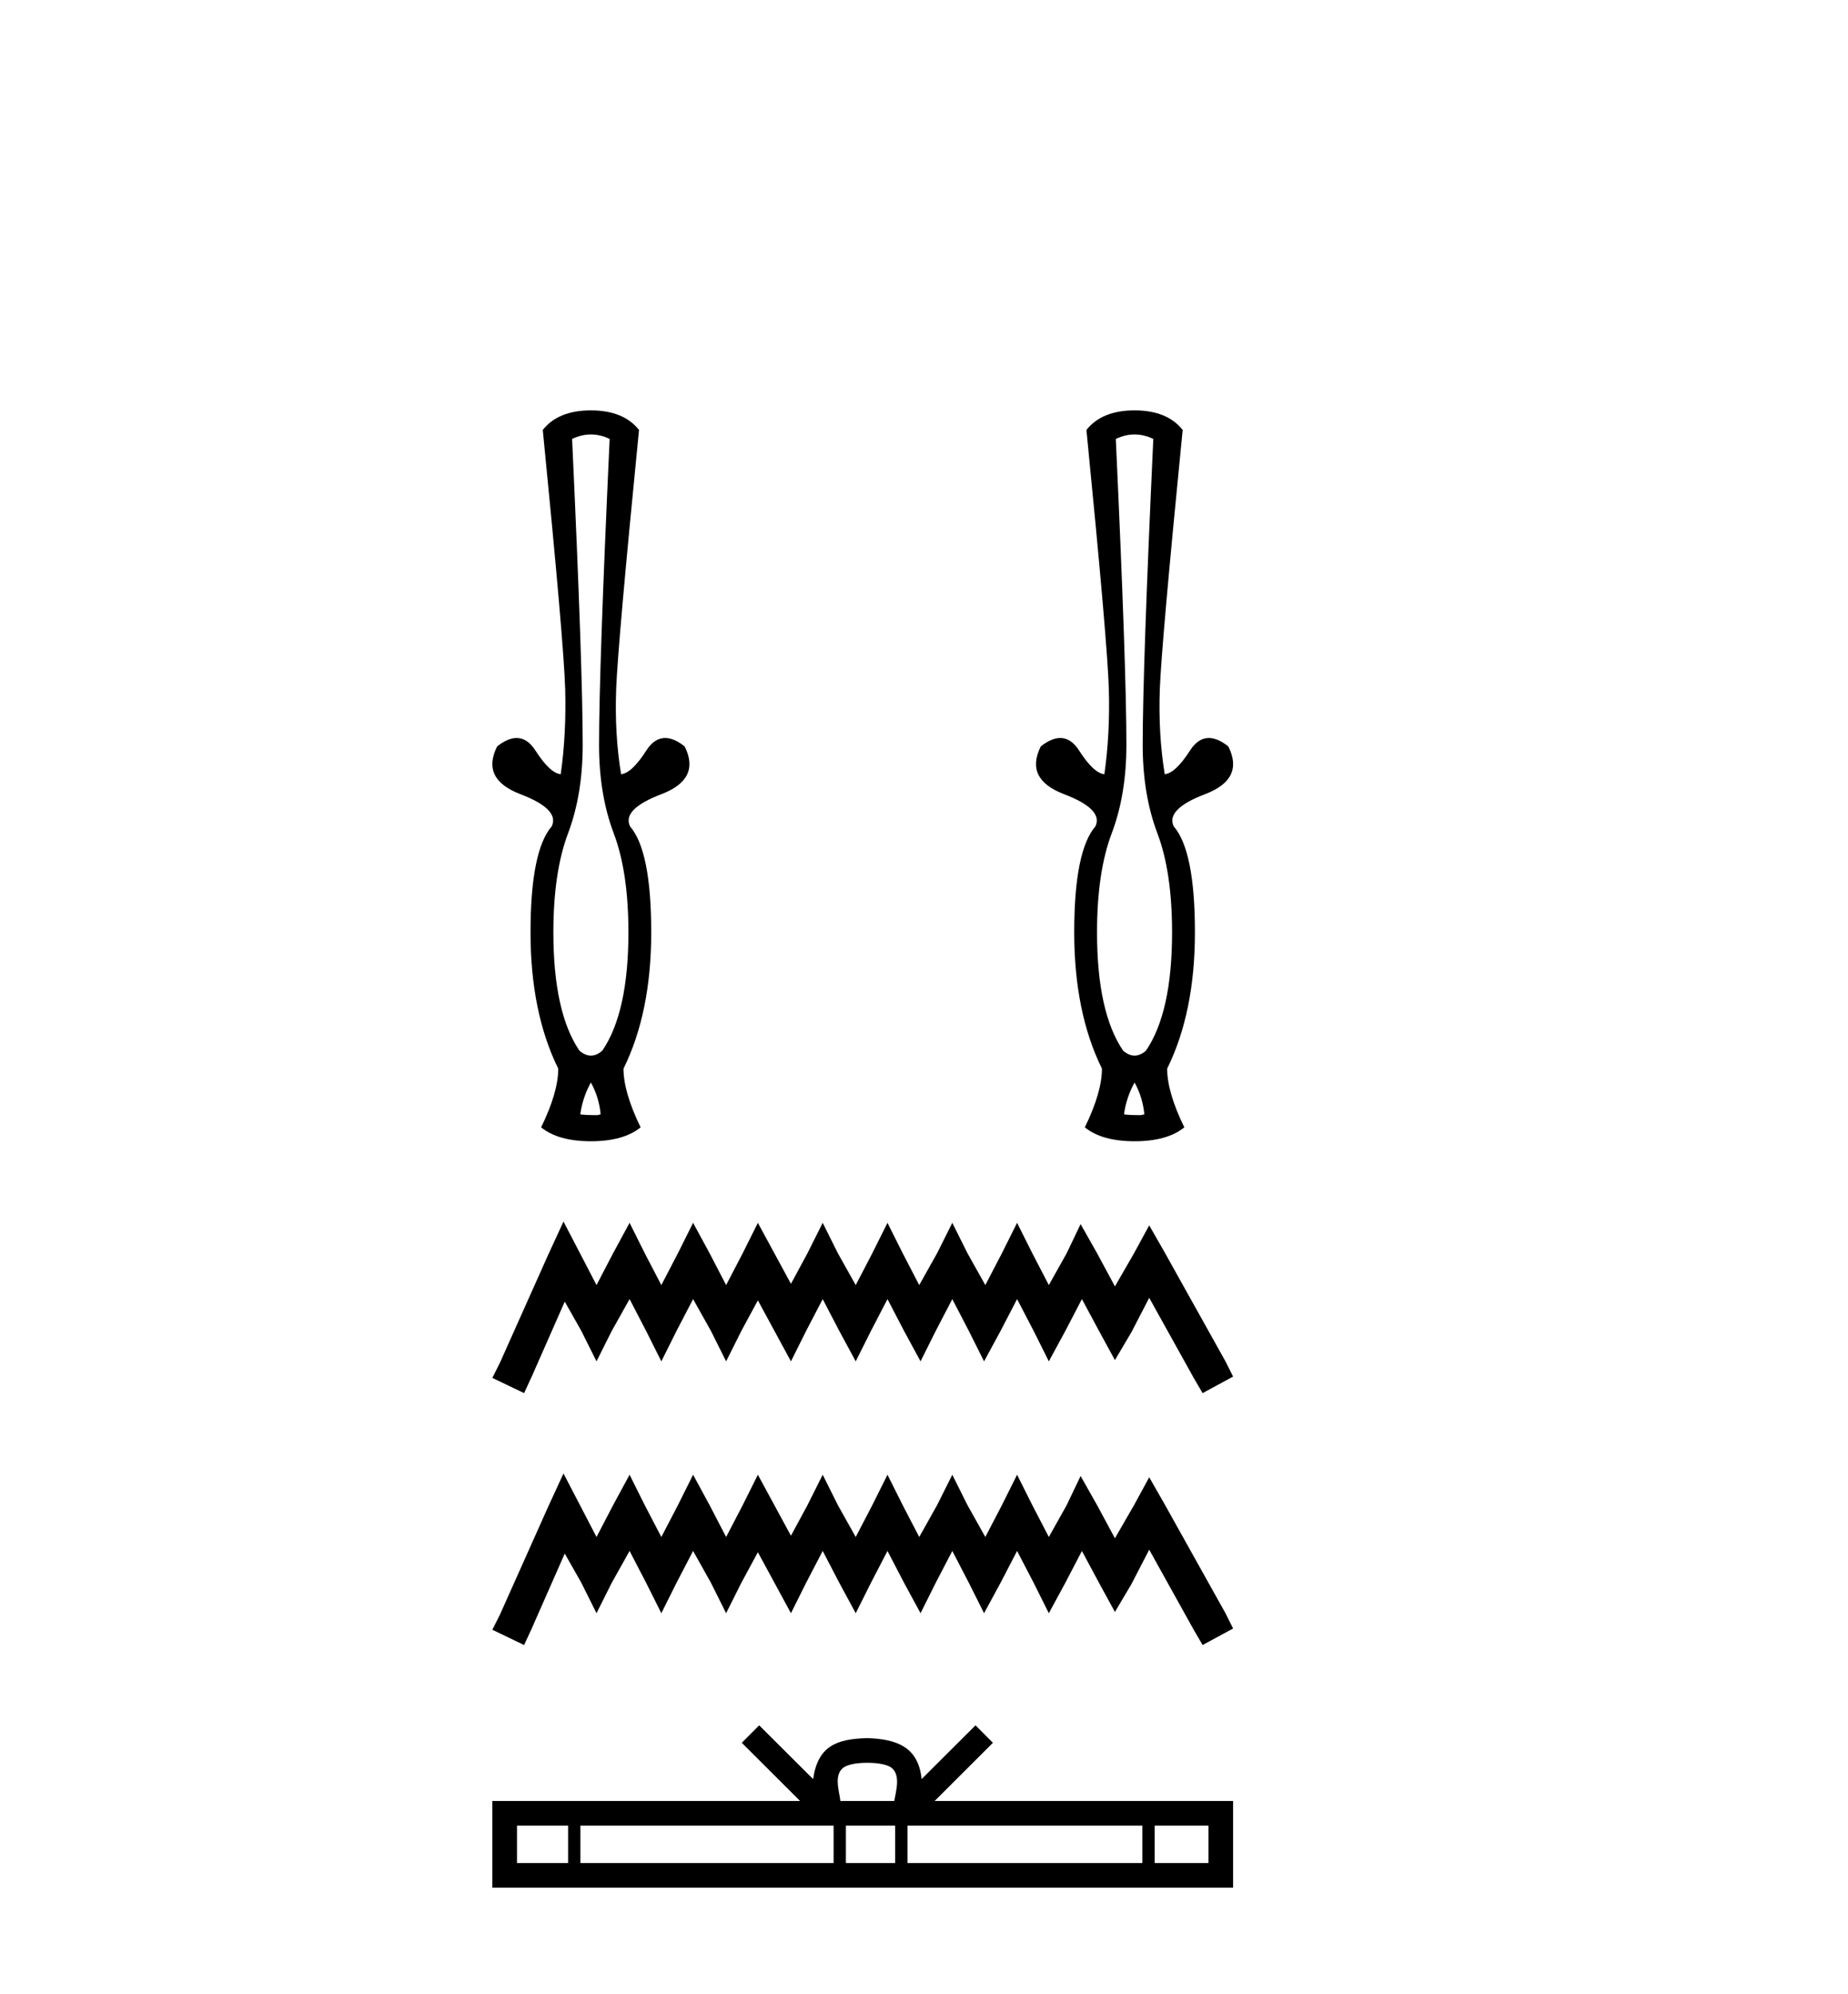 <?xml version='1.0' encoding='UTF-8' standalone='yes'?><svg xmlns='http://www.w3.org/2000/svg' xmlns:xlink='http://www.w3.org/1999/xlink' width='38.0' height='41.0' ><path d='M 12.15 8.932 Q 12.343 8.932 12.536 9.024 Q 12.318 13.736 12.318 15.312 Q 12.318 16.335 12.62 17.132 Q 12.922 17.929 12.922 19.169 Q 12.922 20.813 12.385 21.601 Q 12.268 21.702 12.15 21.702 Q 12.033 21.702 11.915 21.601 Q 11.379 20.813 11.379 19.169 Q 11.379 17.929 11.681 17.132 Q 11.982 16.335 11.982 15.312 Q 11.982 13.736 11.764 9.024 Q 11.957 8.932 12.15 8.932 ZM 12.15 22.255 Q 12.318 22.557 12.351 22.909 L 12.284 22.926 Q 12.016 22.926 11.932 22.909 Q 11.982 22.557 12.15 22.255 ZM 12.15 8.437 Q 11.479 8.437 11.161 8.839 Q 11.597 13.25 11.622 14.172 Q 11.647 15.094 11.53 15.916 Q 11.312 15.899 11.01 15.43 Q 10.844 15.172 10.623 15.172 Q 10.441 15.172 10.222 15.346 Q 9.886 16.017 10.7 16.327 Q 11.513 16.637 11.345 16.989 Q 10.909 17.492 10.909 19.169 Q 10.909 20.813 11.479 21.97 Q 11.479 22.456 11.127 23.177 Q 11.479 23.463 12.15 23.463 Q 12.821 23.463 13.173 23.177 Q 12.821 22.456 12.821 21.97 Q 13.391 20.813 13.391 19.169 Q 13.391 17.492 12.955 16.989 Q 12.787 16.637 13.601 16.327 Q 14.414 16.017 14.079 15.346 Q 13.859 15.172 13.678 15.172 Q 13.456 15.172 13.29 15.43 Q 12.989 15.899 12.771 15.916 Q 12.636 15.094 12.67 14.172 Q 12.704 13.25 13.14 8.839 Q 12.821 8.437 12.15 8.437 Z' style='fill:#000000;stroke:none' /><path d='M 23.33 8.932 Q 23.522 8.932 23.715 9.024 Q 23.497 13.736 23.497 15.312 Q 23.497 16.335 23.799 17.132 Q 24.101 17.929 24.101 19.169 Q 24.101 20.813 23.564 21.601 Q 23.447 21.702 23.33 21.702 Q 23.212 21.702 23.095 21.601 Q 22.558 20.813 22.558 19.169 Q 22.558 17.929 22.86 17.132 Q 23.162 16.335 23.162 15.312 Q 23.162 13.736 22.944 9.024 Q 23.137 8.932 23.33 8.932 ZM 23.33 22.255 Q 23.497 22.557 23.531 22.909 L 23.464 22.926 Q 23.195 22.926 23.112 22.909 Q 23.162 22.557 23.33 22.255 ZM 23.33 8.437 Q 22.659 8.437 22.34 8.839 Q 22.776 13.25 22.801 14.172 Q 22.827 15.094 22.709 15.916 Q 22.491 15.899 22.189 15.43 Q 22.024 15.172 21.802 15.172 Q 21.62 15.172 21.401 15.346 Q 21.066 16.017 21.879 16.327 Q 22.692 16.637 22.525 16.989 Q 22.089 17.492 22.089 19.169 Q 22.089 20.813 22.659 21.97 Q 22.659 22.456 22.307 23.177 Q 22.659 23.463 23.33 23.463 Q 24 23.463 24.353 23.177 Q 24 22.456 24 21.97 Q 24.571 20.813 24.571 19.169 Q 24.571 17.492 24.135 16.989 Q 23.967 16.637 24.78 16.327 Q 25.594 16.017 25.258 15.346 Q 25.039 15.172 24.857 15.172 Q 24.636 15.172 24.47 15.43 Q 24.168 15.899 23.95 15.916 Q 23.816 15.094 23.849 14.172 Q 23.883 13.25 24.319 8.839 Q 24 8.437 23.33 8.437 Z' style='fill:#000000;stroke:none' /><path d='M 11.587 25.114 L 11.274 25.793 L 10.281 28.014 L 10.124 28.328 L 10.777 28.641 L 10.934 28.301 L 11.613 26.76 L 11.953 27.361 L 12.266 27.988 L 12.58 27.361 L 12.946 26.708 L 13.285 27.361 L 13.599 27.988 L 13.912 27.361 L 14.252 26.708 L 14.618 27.361 L 14.931 27.988 L 15.245 27.361 L 15.584 26.734 L 15.924 27.361 L 16.264 27.988 L 16.577 27.361 L 16.917 26.708 L 17.257 27.361 L 17.596 27.988 L 17.91 27.361 L 18.249 26.708 L 18.589 27.361 L 18.929 27.988 L 19.242 27.361 L 19.582 26.708 L 19.921 27.361 L 20.235 27.988 L 20.575 27.361 L 20.914 26.708 L 21.254 27.361 L 21.567 27.988 L 21.907 27.361 L 22.247 26.708 L 22.612 27.387 L 22.926 27.962 L 23.266 27.387 L 23.631 26.682 L 24.546 28.328 L 24.729 28.641 L 25.356 28.301 L 25.199 27.988 L 23.945 25.741 L 23.631 25.192 L 23.318 25.767 L 22.926 26.447 L 22.56 25.767 L 22.22 25.166 L 21.933 25.767 L 21.567 26.42 L 21.228 25.767 L 20.914 25.14 L 20.601 25.767 L 20.261 26.42 L 19.895 25.767 L 19.582 25.14 L 19.268 25.767 L 18.902 26.42 L 18.563 25.767 L 18.249 25.14 L 17.936 25.767 L 17.596 26.42 L 17.23 25.767 L 16.917 25.14 L 16.603 25.767 L 16.264 26.394 L 15.924 25.767 L 15.584 25.14 L 15.271 25.767 L 14.931 26.42 L 14.592 25.767 L 14.252 25.14 L 13.939 25.767 L 13.599 26.42 L 13.259 25.767 L 12.946 25.14 L 12.606 25.767 L 12.266 26.42 L 11.927 25.767 L 11.587 25.114 Z' style='fill:#000000;stroke:none' /><path d='M 11.587 30.293 L 11.274 30.972 L 10.281 33.193 L 10.124 33.506 L 10.777 33.82 L 10.934 33.48 L 11.613 31.939 L 11.953 32.539 L 12.266 33.166 L 12.58 32.539 L 12.946 31.886 L 13.285 32.539 L 13.599 33.166 L 13.912 32.539 L 14.252 31.886 L 14.618 32.539 L 14.931 33.166 L 15.245 32.539 L 15.584 31.912 L 15.924 32.539 L 16.264 33.166 L 16.577 32.539 L 16.917 31.886 L 17.257 32.539 L 17.596 33.166 L 17.91 32.539 L 18.249 31.886 L 18.589 32.539 L 18.929 33.166 L 19.242 32.539 L 19.582 31.886 L 19.921 32.539 L 20.235 33.166 L 20.575 32.539 L 20.914 31.886 L 21.254 32.539 L 21.567 33.166 L 21.907 32.539 L 22.247 31.886 L 22.612 32.566 L 22.926 33.14 L 23.266 32.566 L 23.631 31.86 L 24.546 33.506 L 24.729 33.82 L 25.356 33.48 L 25.199 33.166 L 23.945 30.92 L 23.631 30.371 L 23.318 30.946 L 22.926 31.625 L 22.56 30.946 L 22.22 30.345 L 21.933 30.946 L 21.567 31.599 L 21.228 30.946 L 20.914 30.319 L 20.601 30.946 L 20.261 31.599 L 19.895 30.946 L 19.582 30.319 L 19.268 30.946 L 18.902 31.599 L 18.563 30.946 L 18.249 30.319 L 17.936 30.946 L 17.596 31.599 L 17.23 30.946 L 16.917 30.319 L 16.603 30.946 L 16.264 31.573 L 15.924 30.946 L 15.584 30.319 L 15.271 30.946 L 14.931 31.599 L 14.592 30.946 L 14.252 30.319 L 13.939 30.946 L 13.599 31.599 L 13.259 30.946 L 12.946 30.319 L 12.606 30.946 L 12.266 31.599 L 11.927 30.946 L 11.587 30.293 Z' style='fill:#000000;stroke:none' /><path d='M 17.835 36.241 C 18.082 36.241 18.231 36.283 18.308 36.326 C 18.532 36.469 18.425 36.812 18.389 37.026 L 17.281 37.026 C 17.255 36.807 17.134 36.473 17.363 36.326 C 17.44 36.283 17.588 36.241 17.835 36.241 ZM 11.682 37.533 L 11.682 38.302 L 10.631 38.302 L 10.631 37.533 ZM 17.141 37.533 L 17.141 38.302 L 11.935 38.302 L 11.935 37.533 ZM 18.407 37.533 L 18.407 38.302 L 17.394 38.302 L 17.394 37.533 ZM 23.49 37.533 L 23.49 38.302 L 18.66 38.302 L 18.66 37.533 ZM 24.849 37.533 L 24.849 38.302 L 23.743 38.302 L 23.743 37.533 ZM 15.611 35.471 L 15.253 35.83 L 16.452 37.026 L 10.124 37.026 L 10.124 38.809 L 25.356 38.809 L 25.356 37.026 L 19.219 37.026 L 20.417 35.83 L 20.059 35.471 L 18.951 36.576 C 18.884 35.906 18.426 35.753 17.835 35.734 C 17.205 35.75 16.818 35.893 16.72 36.576 L 15.611 35.471 Z' style='fill:#000000;stroke:none' /></svg>